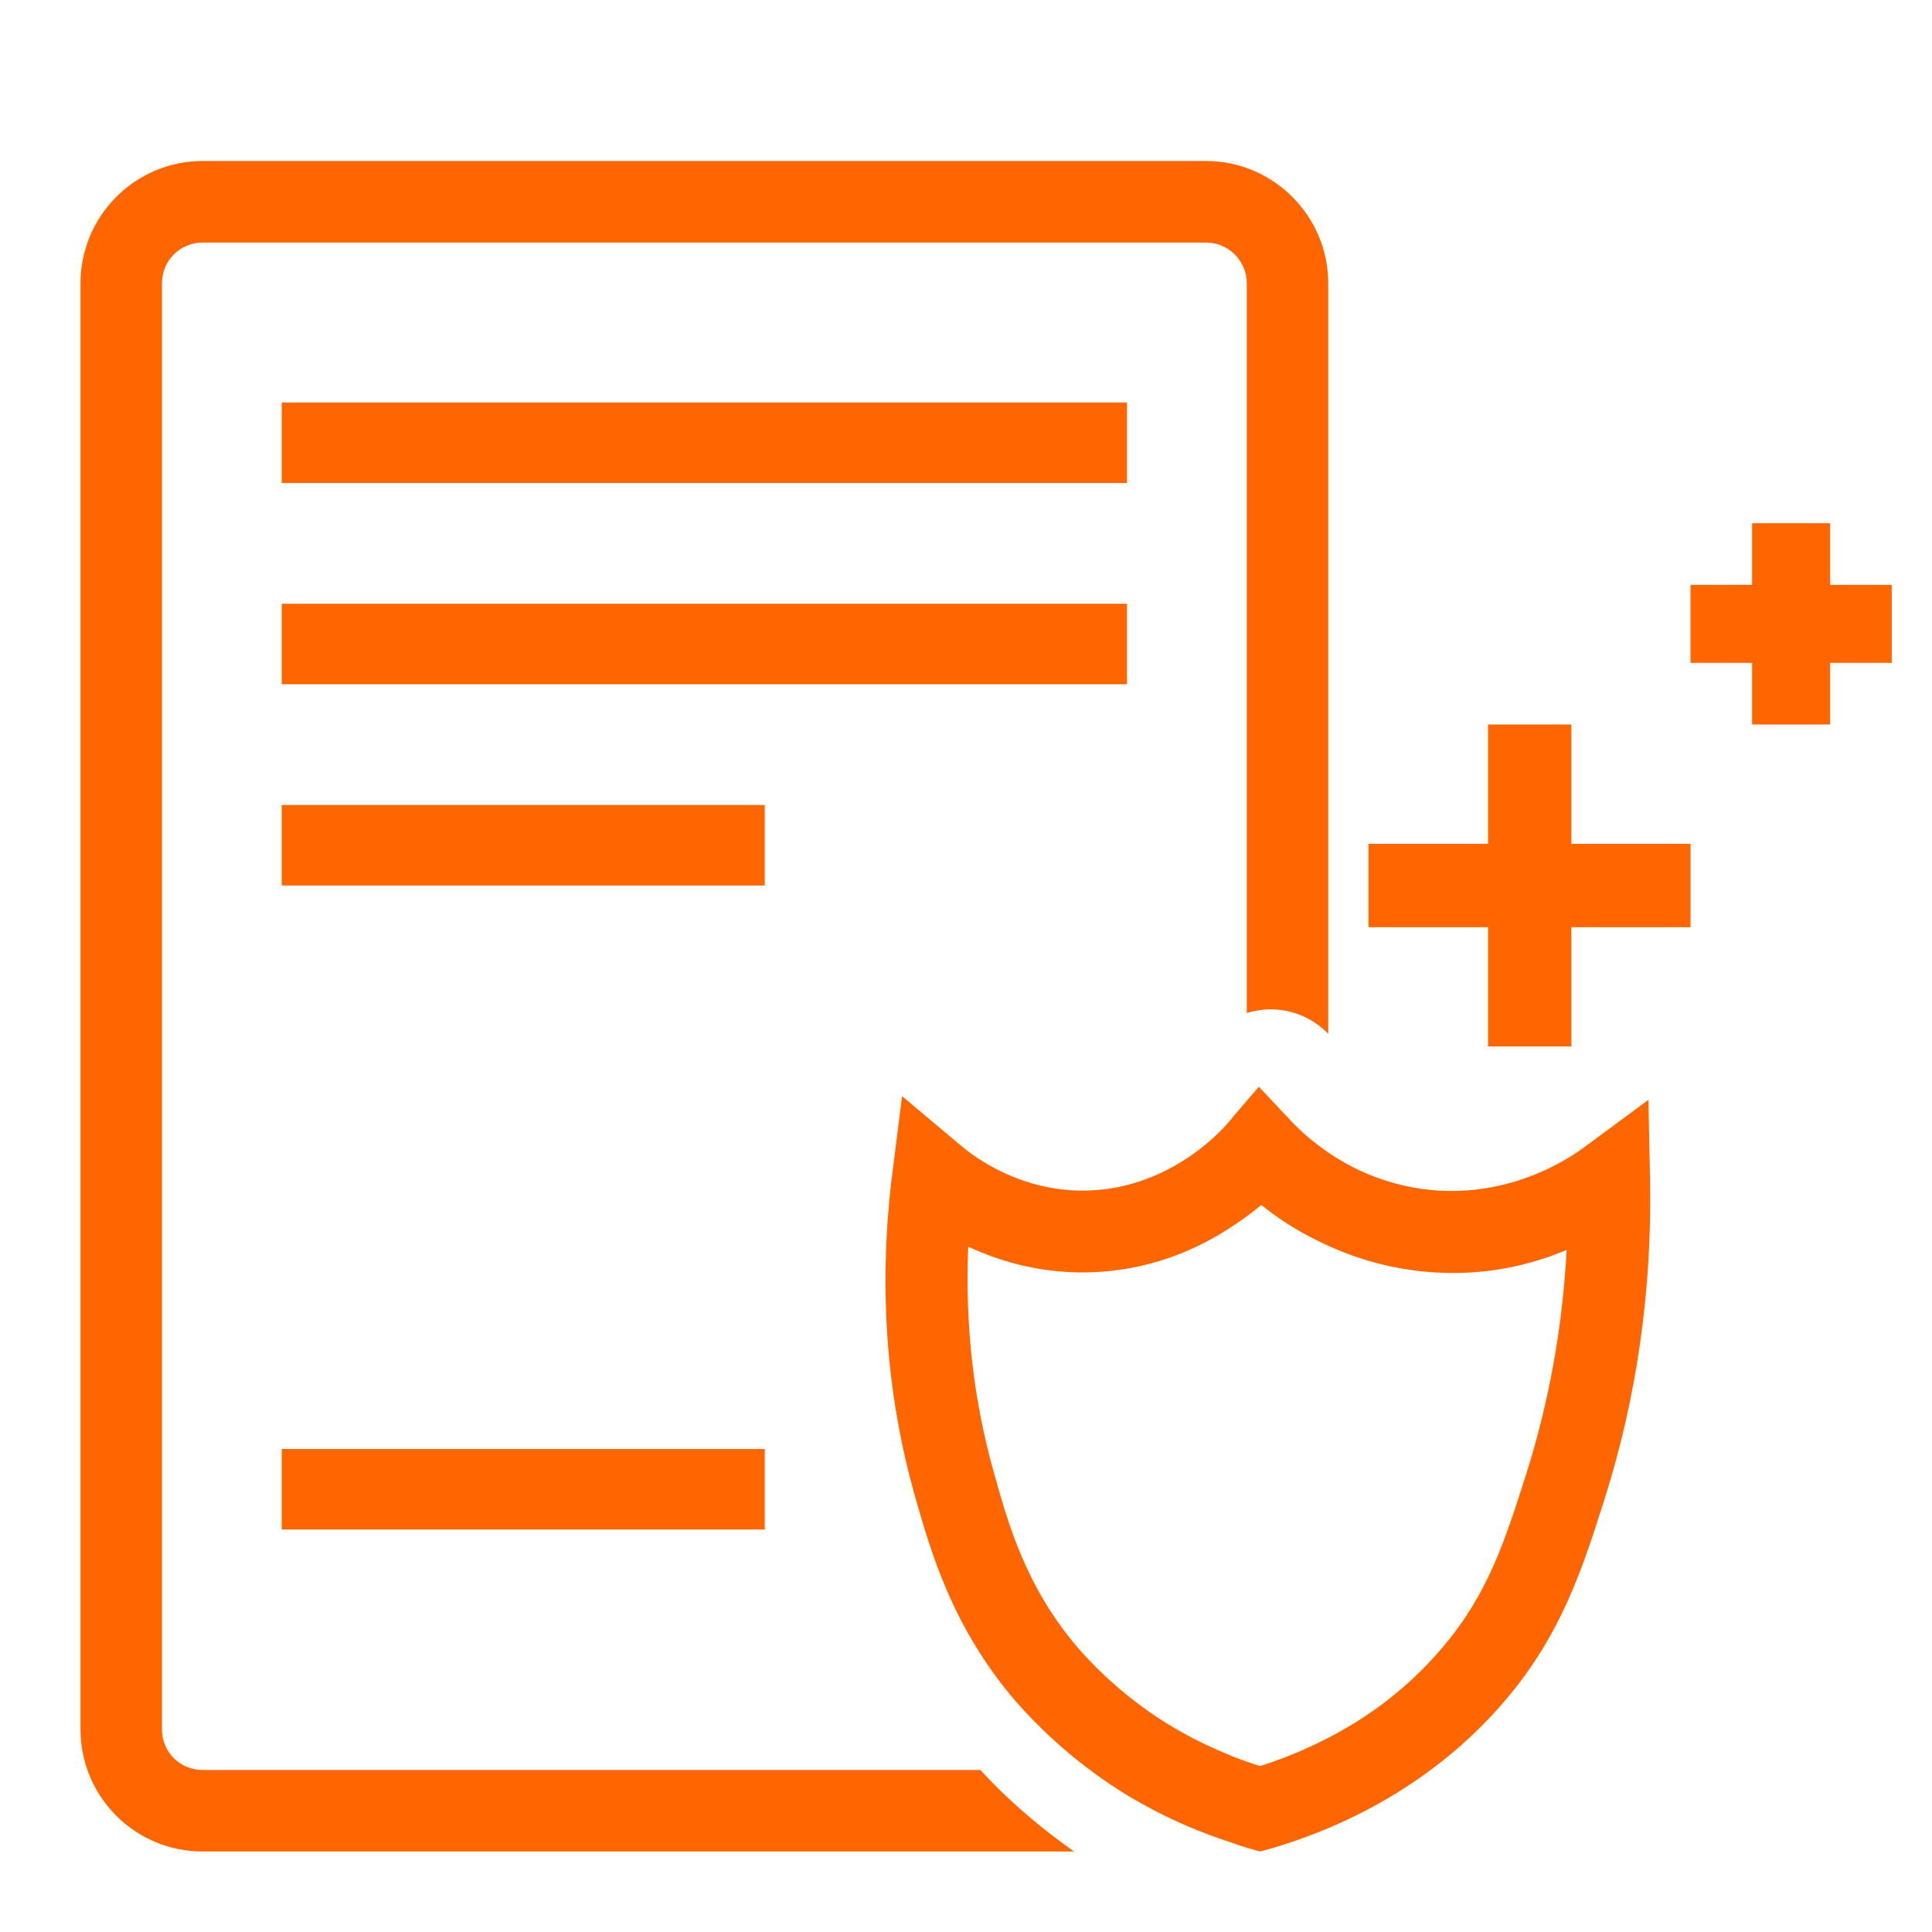 <svg width="48" height="48" viewBox="0 0 48 48" fill="none" xmlns="http://www.w3.org/2000/svg">
<path d="M33 7.038V25.684C32.615 25.289 32.099 25.076 31.563 25.076H31.512C31.33 25.086 31.148 25.116 30.976 25.167V7.038C30.976 6.481 30.52 6.026 29.964 6.026H5.036C4.469 6.026 4.024 6.481 4.024 7.038V42.962C4.024 43.529 4.469 43.974 5.036 43.974H24.357C25.156 44.845 25.996 45.514 26.685 46H5.036C3.356 46 2 44.643 2 42.962V7.038C2 5.367 3.356 4 5.036 4H29.964C31.634 4 33 5.367 33 7.038Z" fill="#FF6600"/>
<path d="M40.955 27.325L39.372 28.494C38.882 28.859 37.554 29.682 35.757 29.581C34.409 29.5 33.378 28.941 32.725 28.433C32.428 28.209 32.204 27.986 32.061 27.833L31.275 27L30.682 27.691L30.529 27.874C30.294 28.158 28.977 29.571 26.915 29.581H26.904C25.363 29.581 24.25 28.788 23.851 28.443L22.412 27.234L22.177 29.093C21.819 31.877 22.003 34.61 22.738 37.191C23.126 38.552 23.657 40.422 25.22 42.251C25.822 42.942 26.455 43.501 27.017 43.927C27.568 44.344 28.048 44.639 28.385 44.821C29.09 45.218 29.855 45.543 30.652 45.797C30.774 45.848 30.897 45.878 31.019 45.919L31.305 46L31.601 45.919C33.94 45.228 35.941 43.958 37.401 42.241C38.8 40.595 39.321 38.959 39.872 37.221C40.669 34.702 41.047 32.04 40.995 29.296L40.955 27.325ZM37.922 36.612C37.391 38.278 36.972 39.599 35.839 40.93C34.879 42.068 33.746 42.83 32.694 43.328C32.204 43.562 31.734 43.744 31.305 43.877C31.009 43.785 30.723 43.683 30.448 43.562C30.08 43.409 29.712 43.236 29.375 43.043C28.814 42.739 27.742 42.048 26.772 40.93C25.505 39.447 25.056 37.892 24.709 36.642C24.188 34.824 23.974 32.923 24.055 30.973C24.821 31.328 25.771 31.613 26.904 31.613H26.925C28.528 31.603 29.784 31.034 30.682 30.424C30.927 30.262 31.142 30.099 31.336 29.936C31.703 30.231 32.163 30.546 32.725 30.82C33.521 31.217 34.491 31.542 35.645 31.613C36.952 31.694 38.055 31.42 38.923 31.054C38.821 32.974 38.483 34.834 37.922 36.612Z" fill="#FF6600"/>
<path d="M42 20.964V23.036H39.04V26H36.97V23.036H34V20.964H36.97V18H39.04V20.964H42Z" fill="#FF6600"/>
<path d="M47 14.531V16.469H45.469V18H43.531V16.469H42V14.531H43.531V13H45.469V14.531H47Z" fill="#FF6600"/>
<path d="M28 10H7V12H28V10Z" fill="#FF6600"/>
<path d="M28 15H7V17H28V15Z" fill="#FF6600"/>
<path d="M19 20H7V22H19V20Z" fill="#FF6600"/>
<path d="M19 36H7V38H19V36Z" fill="#FF6600"/>
</svg>
